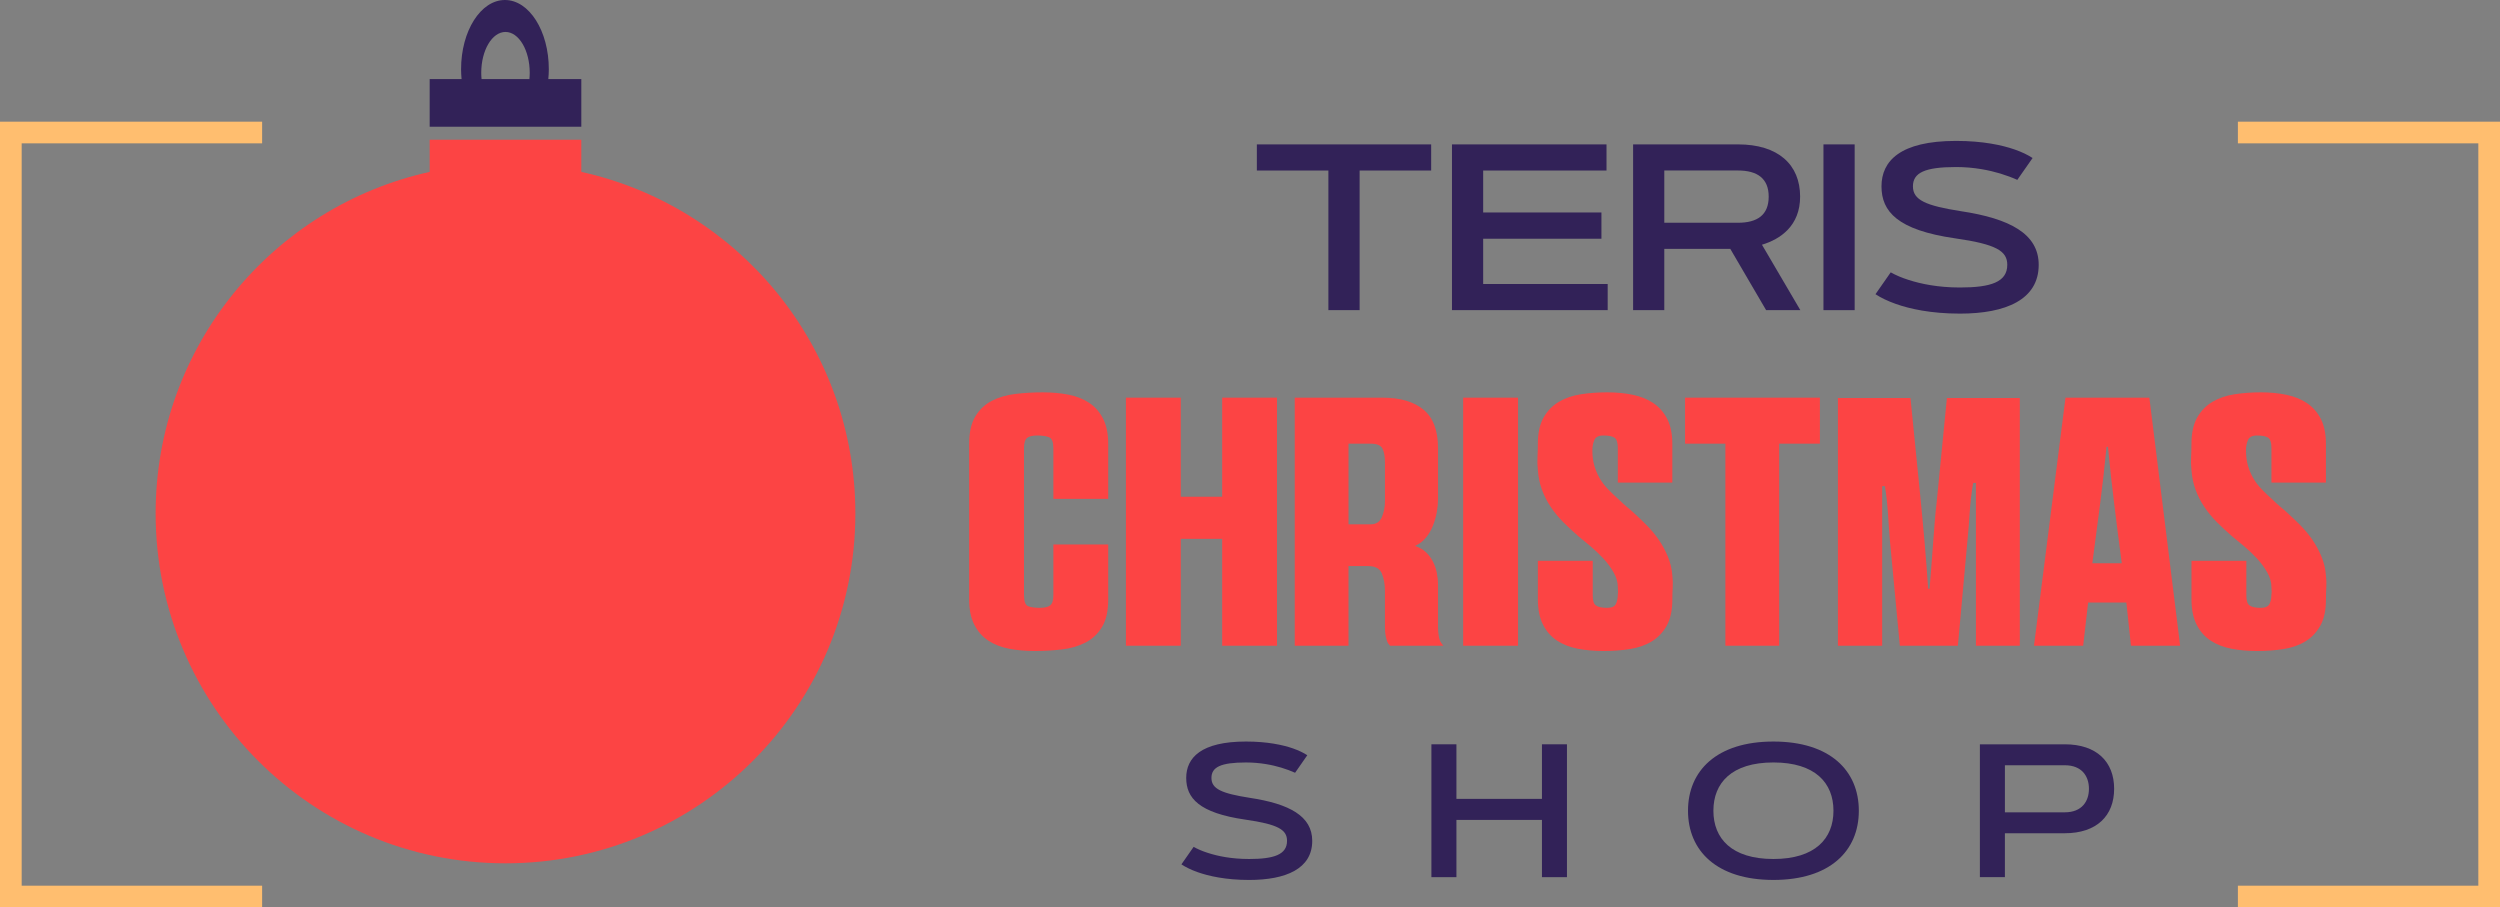 <?xml version="1.0" encoding="utf-8"?>
<!-- Generator: Adobe Illustrator 16.0.0, SVG Export Plug-In . SVG Version: 6.00 Build 0)  -->
<!DOCTYPE svg PUBLIC "-//W3C//DTD SVG 1.1//EN" "http://www.w3.org/Graphics/SVG/1.1/DTD/svg11.dtd">
<svg version="1.1" id="Calque_1" xmlns="http://www.w3.org/2000/svg" xmlns:xlink="http://www.w3.org/1999/xlink" x="0px" y="0px"
	 width="192.473px" height="69.856px" viewBox="0 0 192.473 69.856" enable-background="new 0 0 192.473 69.856"
	 xml:space="preserve">
<rect x="0" y="0" width="192.473" height="69.856" fill="#808080" stroke="none"/>
<g>
	<path fill="#FC4444" d="M44.755,13.234v-2.476H33.08v2.476c-12.068,2.668-21.099,13.424-21.099,26.294
		c0,14.877,12.06,26.938,26.937,26.938s26.936-12.061,26.936-26.938C65.854,26.658,56.824,15.902,44.755,13.234z"/>
	<g>
		<polygon fill="#FFBE6F" points="1.668,68.188 1.668,11.036 20.181,11.036 20.181,9.368 0,9.368 0,69.856 20.181,69.856 
			20.181,68.188 		"/>
	</g>
	<g>
		<polygon fill="#FFBE6F" points="190.805,68.188 190.805,11.036 172.293,11.036 172.293,9.368 192.473,9.368 192.473,69.856 
			172.293,69.856 172.293,68.188 		"/>
	</g>
	<g>
		<path fill="#322258" d="M42.215,6.087c0.022-0.249,0.038-0.5,0.038-0.759C42.253,2.386,40.741,0,38.875,0
			s-3.377,2.386-3.377,5.329c0,0.258,0.016,0.51,0.038,0.759H33.08v3.669h3.917h3.757h4.001V6.087H42.215z M40.759,6.087h-3.684
			c-0.014-0.157-0.024-0.316-0.024-0.479c0-1.738,0.835-3.148,1.866-3.148c1.03,0,1.866,1.41,1.866,3.148
			C40.783,5.771,40.773,5.931,40.759,6.087z"/>
	</g>
	<g>
		<path fill="#322258" d="M110.184,11.116v2.011h-5.508v10.751h-2.404V13.127h-5.508v-2.011H110.184z"/>
		<path fill="#322258" d="M123.293,16.358v2.02h-9.105v3.489h9.586v2.011h-11.988V11.116h11.898v2.011h-9.496v3.231H123.293z"/>
		<path fill="#322258" d="M125.731,23.878V11.116h8.072c3.105,0,4.787,1.558,4.787,4.023c0,2.243-1.514,3.275-2.938,3.702
			l2.955,5.037h-2.635l-2.758-4.717h-5.082v4.717H125.731z M128.133,13.127v4.023h5.67c1.494,0,2.367-0.597,2.367-2.012
			c0-1.397-0.873-2.012-2.367-2.012H128.133z"/>
		<path fill="#322258" d="M140.387,11.116h2.402v12.762h-2.402V11.116z"/>
		<path fill="#322258" d="M155.311,13.848c-0.391-0.178-0.828-0.338-1.316-0.489c-0.828-0.249-2.004-0.499-3.4-0.499
			c-2.42,0-3.32,0.445-3.32,1.486c0,1.05,0.971,1.486,3.695,1.913c3.773,0.57,5.988,1.745,5.988,4.13
			c0,2.679-2.527,3.756-6.061,3.756c-2.26,0-3.889-0.374-4.947-0.748c-0.623-0.222-1.141-0.472-1.559-0.747l1.174-1.682
			c0.393,0.222,0.855,0.418,1.389,0.587c0.918,0.294,2.227,0.579,3.943,0.579c2.377,0,3.641-0.418,3.641-1.745
			c0-1.059-0.828-1.584-4.006-2.038c-4.459-0.641-5.678-2.074-5.678-4.005c0-1.94,1.424-3.498,5.74-3.498
			c2.074,0,3.553,0.329,4.504,0.658c0.561,0.196,1.023,0.418,1.389,0.659L155.311,13.848z"/>
	</g>
	<g>
		<path fill="#322258" d="M99.708,59.495c-0.314-0.143-0.662-0.271-1.055-0.393c-0.664-0.199-1.605-0.4-2.725-0.4
			c-1.941,0-2.66,0.357-2.66,1.191c0,0.842,0.777,1.191,2.959,1.533c3.023,0.457,4.801,1.398,4.801,3.311
			c0,2.146-2.025,3.01-4.857,3.01c-1.813,0-3.117-0.301-3.967-0.6c-0.498-0.178-0.912-0.379-1.248-0.6l0.941-1.348
			c0.314,0.178,0.686,0.336,1.113,0.471c0.734,0.236,1.783,0.463,3.16,0.463c1.904,0,2.918-0.334,2.918-1.396
			c0-0.85-0.664-1.27-3.211-1.635c-3.572-0.514-4.551-1.662-4.551-3.209c0-1.555,1.143-2.803,4.602-2.803
			c1.662,0,2.846,0.264,3.609,0.527c0.447,0.158,0.82,0.336,1.111,0.527L99.708,59.495z"/>
		<path fill="#322258" d="M118.713,57.303h1.926v10.229h-1.926v-4.408h-6.584v4.408h-1.926V57.303h1.926v4.201h6.584V57.303z"/>
		<path fill="#322258" d="M129.958,62.418c0-3.082,2.211-5.328,6.576-5.328s6.576,2.246,6.576,5.328c0,3.08-2.211,5.328-6.576,5.328
			S129.958,65.499,129.958,62.418z M141.157,62.418c0-2.141-1.406-3.717-4.623-3.717s-4.621,1.576-4.621,3.717
			c0,2.139,1.404,3.715,4.621,3.715S141.157,64.557,141.157,62.418z"/>
		<path fill="#322258" d="M152.43,67.532V57.303h6.533c2.455,0,3.803,1.342,3.803,3.424c0,2.084-1.348,3.424-3.803,3.424h-4.607
			v3.381H152.43z M154.356,58.917v3.623h4.607c1.334,0,1.863-0.863,1.863-1.813c0-0.947-0.529-1.811-1.863-1.811H154.356z"/>
	</g>
	<g>
		<path fill="#FC4444" d="M85.321,38.407h-4.223V34.51c0-0.473-0.109-0.754-0.326-0.844c-0.219-0.092-0.527-0.137-0.927-0.137
			c-0.364,0-0.623,0.064-0.777,0.191s-0.231,0.391-0.231,0.789v11.307c0,0.49,0.109,0.777,0.327,0.859
			c0.218,0.082,0.518,0.121,0.899,0.121c0.363,0,0.627-0.063,0.79-0.189s0.245-0.391,0.245-0.791V41.92h4.223v4.225
			c0,0.889-0.158,1.598-0.477,2.125s-0.74,0.926-1.266,1.197c-0.527,0.273-1.131,0.451-1.813,0.531
			c-0.682,0.082-1.385,0.123-2.112,0.123c-0.69,0-1.344-0.059-1.961-0.176c-0.618-0.119-1.154-0.328-1.607-0.627
			c-0.455-0.301-0.813-0.709-1.076-1.227c-0.264-0.518-0.396-1.166-0.396-1.947V34.184c0-0.891,0.159-1.6,0.477-2.125
			c0.317-0.527,0.74-0.927,1.267-1.199s1.131-0.449,1.812-0.531s1.385-0.123,2.111-0.123c0.708,0,1.366,0.06,1.976,0.178
			c0.607,0.118,1.139,0.326,1.594,0.627c0.453,0.299,0.813,0.707,1.076,1.225s0.395,1.168,0.395,1.949V38.407z"/>
		<path fill="#FC4444" d="M94.094,38.243v-7.628h4.223v19.099h-4.223v-8.229h-3.188v8.229h-4.223V30.615h4.223v7.628H94.094z"/>
		<path fill="#FC4444" d="M106.436,30.615c1.363,0,2.416,0.31,3.16,0.927c0.746,0.617,1.117,1.607,1.117,2.969v3.924
			c0,0.309-0.031,0.641-0.094,0.994c-0.064,0.354-0.164,0.705-0.301,1.049c-0.137,0.346-0.318,0.654-0.545,0.926
			c-0.227,0.273-0.504,0.482-0.83,0.627c0.326,0.109,0.6,0.264,0.816,0.463c0.219,0.201,0.398,0.438,0.545,0.709
			c0.145,0.273,0.25,0.568,0.314,0.885c0.063,0.318,0.094,0.633,0.094,0.941v3.297c0,0.182,0.018,0.391,0.055,0.625
			c0.037,0.236,0.1,0.42,0.191,0.545l0.164,0.219h-4.115l-0.027-0.055c-0.072-0.055-0.131-0.141-0.176-0.258
			c-0.047-0.119-0.082-0.246-0.109-0.383c-0.027-0.135-0.047-0.268-0.055-0.395c-0.01-0.127-0.014-0.227-0.014-0.299v-2.834
			c0-0.49-0.078-0.932-0.232-1.322s-0.504-0.586-1.049-0.586h-1.525v6.131H99.68V30.615H106.436z M103.821,34.157v6.211h1.689
			c0.436,0,0.73-0.189,0.885-0.572c0.154-0.381,0.232-0.779,0.232-1.197v-2.971c0-0.473-0.064-0.836-0.191-1.09
			s-0.436-0.381-0.926-0.381H103.821z"/>
		<path fill="#FC4444" d="M112.647,30.615h4.225v19.099h-4.225V30.615z"/>
		<path fill="#FC4444" d="M122.866,46.608c0.162,0.127,0.453,0.189,0.871,0.189c0.346,0,0.568-0.098,0.668-0.299
			c0.1-0.199,0.148-0.445,0.148-0.736c0.018-0.09,0.023-0.186,0.014-0.285c-0.008-0.1-0.014-0.195-0.014-0.287
			c0-0.363-0.104-0.73-0.313-1.104c-0.209-0.371-0.469-0.725-0.775-1.063c-0.311-0.336-0.643-0.652-0.996-0.953
			c-0.354-0.299-0.666-0.559-0.939-0.775c-0.4-0.346-0.785-0.705-1.158-1.076c-0.371-0.373-0.699-0.768-0.98-1.186
			s-0.508-0.863-0.68-1.336c-0.174-0.471-0.277-0.98-0.314-1.525c-0.037-0.326-0.045-0.654-0.027-0.98
			c0.018-0.328,0.027-0.662,0.027-1.008c0-0.836,0.145-1.514,0.436-2.031c0.291-0.517,0.682-0.92,1.172-1.211
			s1.057-0.486,1.701-0.586c0.646-0.1,1.322-0.15,2.031-0.15s1.367,0.064,1.975,0.191c0.609,0.127,1.137,0.34,1.58,0.641
			c0.445,0.299,0.799,0.703,1.064,1.211c0.262,0.51,0.395,1.154,0.395,1.936v2.969h-4.197V34.51c0-0.418-0.08-0.686-0.244-0.803
			c-0.164-0.119-0.455-0.178-0.873-0.178c-0.363,0-0.594,0.119-0.693,0.354c-0.1,0.236-0.15,0.5-0.15,0.791
			c0,0.436,0.051,0.826,0.15,1.172c0.1,0.344,0.236,0.666,0.408,0.967c0.172,0.299,0.391,0.586,0.654,0.857
			c0.264,0.273,0.559,0.555,0.885,0.846c0.164,0.162,0.328,0.313,0.49,0.449c0.164,0.137,0.318,0.268,0.465,0.395
			c0.363,0.328,0.725,0.672,1.088,1.035s0.688,0.75,0.969,1.158s0.518,0.846,0.707,1.309c0.191,0.463,0.305,0.949,0.342,1.457
			c0.035,0.309,0.045,0.613,0.027,0.912c-0.02,0.301-0.027,0.605-0.027,0.914c0,0.836-0.146,1.512-0.436,2.029
			c-0.291,0.518-0.678,0.922-1.158,1.213c-0.482,0.291-1.045,0.484-1.689,0.586c-0.645,0.1-1.322,0.148-2.031,0.148
			c-0.689,0-1.344-0.059-1.961-0.176c-0.617-0.119-1.152-0.328-1.607-0.627c-0.453-0.301-0.813-0.709-1.076-1.227
			s-0.395-1.166-0.395-1.947v-2.971h4.223v2.643C122.62,46.235,122.702,46.499,122.866,46.608z"/>
		<path fill="#FC4444" d="M129.731,34.157v-3.542h10.381v3.542h-3.135v15.557h-4.141V34.157H129.731z"/>
		<path fill="#FC4444" d="M152.125,37.235l0.027-0.055h-0.219l-0.027,0.027c-0.125,0.746-0.213,1.484-0.258,2.221
			s-0.105,1.477-0.178,2.221l-0.734,8.064h-4.469l-0.762-8.064c-0.057-0.689-0.105-1.391-0.15-2.098
			c-0.047-0.709-0.123-1.408-0.232-2.098l-0.027-0.027h-0.189v12.287H141.5V30.641h5.586c0.107,1.108,0.227,2.289,0.354,3.543
			c0.127,1.252,0.254,2.52,0.381,3.801c0.127,1.279,0.246,2.547,0.355,3.801c0.107,1.252,0.199,2.434,0.271,3.541h0.109
			c0.035-0.436,0.076-0.943,0.123-1.525c0.043-0.582,0.09-1.18,0.135-1.799c0.047-0.617,0.092-1.217,0.137-1.797
			c0.045-0.582,0.096-1.09,0.15-1.527l0.789-8.037h5.613v19.072h-3.379V37.235z"/>
		<path fill="#FC4444" d="M163.706,46.389h-2.943l-0.381,3.324h-3.787l2.426-19.099h6.457l2.369,19.099h-3.787L163.706,46.389z
			 M162.29,34.401h-0.109c-0.146,1.508-0.314,3.002-0.506,4.482c-0.189,1.48-0.385,2.965-0.584,4.455v0.027h2.26v-0.027
			c-0.199-1.49-0.391-2.975-0.57-4.455C162.596,37.403,162.434,35.909,162.29,34.401z"/>
		<path fill="#FC4444" d="M173.186,46.608c0.164,0.127,0.455,0.189,0.873,0.189c0.344,0,0.566-0.098,0.668-0.299
			c0.098-0.199,0.148-0.445,0.148-0.736c0.02-0.09,0.023-0.186,0.014-0.285s-0.014-0.195-0.014-0.287
			c0-0.363-0.105-0.73-0.313-1.104c-0.209-0.371-0.469-0.725-0.777-1.063c-0.309-0.336-0.641-0.652-0.994-0.953
			c-0.354-0.299-0.666-0.559-0.939-0.775c-0.4-0.346-0.785-0.705-1.158-1.076c-0.373-0.373-0.699-0.768-0.98-1.186
			c-0.283-0.418-0.51-0.863-0.682-1.336c-0.172-0.471-0.277-0.98-0.313-1.525c-0.037-0.326-0.047-0.654-0.027-0.98
			c0.018-0.328,0.027-0.662,0.027-1.008c0-0.836,0.145-1.514,0.436-2.031c0.291-0.517,0.682-0.92,1.172-1.211
			s1.057-0.486,1.701-0.586s1.322-0.15,2.031-0.15c0.707,0,1.365,0.064,1.975,0.191s1.135,0.34,1.58,0.641
			c0.445,0.299,0.799,0.703,1.063,1.211c0.264,0.51,0.395,1.154,0.395,1.936v2.969h-4.195V34.51c0-0.418-0.082-0.686-0.244-0.803
			c-0.164-0.119-0.455-0.178-0.873-0.178c-0.363,0-0.594,0.119-0.693,0.354c-0.1,0.236-0.15,0.5-0.15,0.791
			c0,0.436,0.051,0.826,0.15,1.172c0.1,0.344,0.234,0.666,0.408,0.967c0.172,0.299,0.391,0.586,0.654,0.857
			c0.262,0.273,0.557,0.555,0.885,0.846c0.164,0.162,0.326,0.313,0.49,0.449s0.318,0.268,0.463,0.395
			c0.363,0.328,0.727,0.672,1.09,1.035s0.686,0.75,0.969,1.158c0.279,0.408,0.516,0.846,0.707,1.309s0.305,0.949,0.34,1.457
			c0.037,0.309,0.047,0.613,0.027,0.912c-0.018,0.301-0.027,0.605-0.027,0.914c0,0.836-0.145,1.512-0.436,2.029
			s-0.676,0.922-1.158,1.213c-0.48,0.291-1.043,0.484-1.688,0.586c-0.646,0.1-1.322,0.148-2.031,0.148
			c-0.689,0-1.344-0.059-1.961-0.176c-0.617-0.119-1.154-0.328-1.607-0.627c-0.455-0.301-0.813-0.709-1.076-1.227
			s-0.395-1.166-0.395-1.947v-2.971h4.223v2.643C172.942,46.235,173.024,46.499,173.186,46.608z"/>
	</g>
</g>
<g>
	<g>
		<path fill="#FFFFFF" d="M-24.52-779.355c0,0,9.13-15.157,10.799-26.166c1.668-11.01-1.709-19.935-10.259-23.021
			c-8.549-3.086-15.096,0.332-17.683,2.167c-2.585,1.836-5.464,7.133-5.464,7.133l-0.666,2.834c0,0-6.924-2.459-13.097,1.628
			c-6.172,4.088-5.046,12.971-3.336,17.768c1.708,4.794,10.298,11.035,10.298,11.035l3.34,2.104c0,0,1.473-3.471,0.986-4.761
			c-0.486-1.288-3.256-2.363-3.393-4.288c-0.137-1.92,0.874-3.512,1.541-4.345c0.667-0.831,2.044,0.529,3.594-0.539
			c1.549-1.069,3.302-0.961,4.738-1.791c1.436-0.826,1.768-0.823,1.768-0.823s1.817,1.154,1.276,5.408
			c-0.542,4.255-1.897,8.735-1.522,10.07c0.295,1.042,8.768,4.835,13.354,5.25L-24.52-779.355L-24.52-779.355z"/>
		<path fill="#FFBE6F" d="M-40.916-801.949l0.496,0.666c1.732,2.327,2.249,6.252,1.311,8.992c-1.353,3.945-0.554,5.509,0.897,7.031
			c1.757,1.851,7.751,4.472,9.963,5.566c-7.06-0.547-16.432-2.007-21.51-4.543l0.14-4.692c0,0-3.371-3.232-3.44-4.24
			c-0.069-1.011,1.229-4.045,1.229-4.045s3.853-0.533,3.969-0.593c0.116-0.063,3.317-1.533,3.56-1.533
			c0.243,0,2.346-0.557,2.346-0.557L-40.916-801.949L-40.916-801.949z"/>
		<path fill="#FFFFFF" d="M-46.071-782.785c-1.376-0.437-2.625-0.921-3.688-1.45l0.069-2.319c0.1-0.466,0.126-0.905,0.042-1.367
			l0.029-1.006c0,0-0.461-0.441-1.046-1.051c-0.436-0.59-1.024-1.265-1.802-2.068l0.036,0.049c0.156,0.182,0.908,0.88,4.139,2.262
			C-44.781-788.236-45.606-784.402-46.071-782.785L-46.071-782.785z"/>
		<path fill="#FFBE6F" d="M-20.008-791.787c1.249-7.338,2.759-15.195-2.253-20.928c-4.309-4.926-11.561-6.645-18.047-3.732
			c-1.916,0.858-2.694,2.085-3.353,3.119c-0.361,0.567-0.677,1.064-1.114,1.297c-2.384,1.26-4.57,1.88-7.202,2.892
			c0.579,3.898,2.323,8.601,6.044,10.466c-0.684,0.199-2.228,0.976-3.363,1.685c-0.289,0.012-0.929,0.005-1.494-0.17
			c-0.729-0.229-1.361-0.107-1.902,0.53c-0.403,0.478-0.719,1.278-0.953,2.521c-0.332,1.771,1.186,2.66,2.701,3.807
			c1.582,1.192,0.509,4.686-0.038,6.229c-5.261-3.188-10.335-7.24-12.803-13.045c-4.98-11.72,4.536-21.188,16.961-17.46
			c5.455-23.236,45.228-16.357,26.816,22.787V-791.787z"/>
		<path fill="#FC4444" d="M-45.193-810.27c0.441-0.196,0.814-0.372,1.077-0.511c0.774-0.41,1.184-1.055,1.651-1.79
			c0.54-0.851,1.178-1.851,2.676-2.558c5.842-2.754,12.482-1.145,16.426,3.322c6.59,7.462,3.132,23.539-1.538,31.685
			c-3.359-1.45-6.744-2.894-9.892-4.771c-3.403-2.027-2.391-4.367-1.922-6.198c1.448,1.969,3.685,2.278,6.002,1.682
			c5.563-1.428,9.367-9.491,7.685-15.097c-0.11-0.375-0.506-0.588-0.88-0.476c-0.374,0.11-0.118,0.504-0.007,0.88
			c1.458,4.856-1.989,11.293-6.757,12.521c-3.012,0.771-6.19-1.859-5.065-5.302c0.438-1.338,1.497-2.768,2.583-4.233
			c2.468-3.332,4.541-6.867,1.587-10.826c-1.433-1.922-0.712-0.088-0.61,0.047c2.325,3.119-0.474,6.99-2.636,9.909
			c-1.002,1.354-1.984,2.684-2.559,4.021c-0.93-2.523-2.152-3.604-4.151-5.177c-0.055,1.019-0.016,2.146-0.538,3.023
			c-0.988-0.656-2.127-1.748-2.714-3.486C-45.67-806.255-45.378-809.086-45.193-810.27L-45.193-810.27z"/>
		<path fill="#322258" d="M-47.329-805.68c-0.214,0-0.386,0.173-0.386,0.385c0,0.215,0.172,0.386,0.386,0.386
			c0.212,0,0.385-0.171,0.385-0.386C-46.944-805.507-47.117-805.68-47.329-805.68z M-48.617-806.808
			c-0.365,0-0.662,0.297-0.662,0.663c0,0.367,0.296,0.664,0.662,0.664s0.663-0.297,0.663-0.664
			C-47.954-806.511-48.251-806.808-48.617-806.808z M-48.536-804.671c-0.224,0-0.406,0.181-0.406,0.405s0.182,0.405,0.406,0.405
			s0.405-0.183,0.405-0.405C-48.132-804.49-48.313-804.671-48.536-804.671z"/>
		<path fill="#322258" d="M-49.942-783.724c0.817-2.273,1.272-3.552,1.125-4.67c-0.159-1.2-0.923-1.992-2.551-3.221
			c-1.063-0.804-1.114-1.954-0.886-3.172c0.185-0.986,0.397-1.577,0.642-1.863c0.107-0.129,0.241-0.148,0.403-0.098
			c0.736,0.23,1.588,0.276,2.36,0.214c1.562-0.989,2.041-1.239,3.843-1.556c1.241-0.216,2.362-0.433,3.359-1.292
			c0.542-0.465,0.976-1.084,1.228-1.901c0.914,1,1.553,2.218,1.929,3.5c0.549,1.867,0.547,3.858,0.045,5.512
			c-1.178,3.869-0.47,5.629,2.927,7.65c3.561,2.122,7.417,3.72,11.215,5.359c2.807-4.923,5.841-9.812,8.059-15.035
			c5.853-13.793,4.219-23.637-0.57-29.541c-2.163-2.665-4.967-4.522-8.022-5.578c-3.047-1.052-6.339-1.306-9.485-0.761
			c-6.314,1.092-12.053,5.371-14.083,12.803c-13.071-3.421-21.647,8.187-16.68,19.872c2.71,6.38,8.31,10.719,14.123,14.146
			l0.733,0.431l0.288-0.803v0.003H-49.942z M-46.592-796.732c0.517,0,0.934,0.417,0.934,0.933c0,0.518-0.417,0.936-0.934,0.936
			c-0.515,0-0.934-0.418-0.934-0.936C-47.526-796.315-47.107-796.732-46.592-796.732z M-40.564-812.794
			c-0.155,0.226-0.099,0.531,0.126,0.686c0.224,0.155,0.53,0.098,0.685-0.126c0.302-0.438,0.892-0.569,1.353-0.303
			c0.461,0.267,0.643,0.844,0.415,1.323c-0.117,0.246-0.011,0.541,0.235,0.656c0.246,0.116,0.539,0.011,0.655-0.236
			c0.447-0.944,0.093-2.074-0.811-2.597C-38.811-813.912-39.969-813.654-40.564-812.794L-40.564-812.794z M-50.662-806.279
			c0.051-0.029,0.098-0.06,0.144-0.088c1.044-0.691,1.395-1.88,0.984-3.047c1.905-0.755,4.434-1.785,5.418-2.306
			c0.774-0.41,1.184-1.054,1.651-1.79c0.54-0.849,1.178-1.852,2.676-2.559c5.842-2.752,12.482-1.143,16.426,3.323
			c6.59,7.461,3.132,23.539-1.538,31.684c-3.359-1.453-6.744-2.896-9.892-4.771c-2.82-1.677-3.281-2.809-2.301-6.027
			c0.047-0.158,0.091-0.318,0.131-0.479c0.178,0.238,0.373,0.467,0.586,0.668c1.513,1.464,3.667,1.837,5.664,1.324
			c5.563-1.429,9.367-9.491,7.685-15.098c-0.111-0.374-0.506-0.586-0.88-0.477c-0.375,0.112-0.587,0.506-0.476,0.879
			c1.457,4.858-1.912,12.104-6.679,13.328c-1.511,0.39-3.182,0.141-4.334-0.975c-1.122-1.086-1.605-2.901-0.865-5.161
			c0.438-1.339,1.498-2.768,2.583-4.234c2.467-3.333,5.064-6.839,2.111-10.799c-0.233-0.313-0.678-0.378-0.99-0.143
			c-0.314,0.232-0.378,0.676-0.145,0.989c2.325,3.118,0.049,6.192-2.112,9.11c-1.003,1.355-1.984,2.683-2.559,4.022
			c-0.932-2.522-2.152-3.607-4.151-5.181c-0.07,1.276,0.011,2.722-1.049,3.635c-0.355,0.307-0.794,0.517-1.27,0.666
			C-47.752-800.014-49.726-803.588-50.662-806.279L-50.662-806.279z M-19.07-791.545c1.25-7.336,1.821-16.375-3.191-22.105
			c-4.309-4.927-11.561-6.646-18.047-3.735c-1.916,0.86-2.694,2.085-3.353,3.119c-0.361,0.569-0.677,1.066-1.114,1.297
			c-2.384,1.264-5.5,2.347-8.131,3.359c0.578,3.896,2.322,8.598,6.044,10.463c-0.683,0.202-1.298,0.511-2.433,1.223
			c-0.291,0.009-0.929,0.005-1.494-0.173c-0.729-0.227-1.361-0.108-1.902,0.532c-0.403,0.475-0.719,1.276-0.953,2.518
			c-0.332,1.774-0.091,3.417,1.423,4.563c1.302,0.983,1.91,1.566,2.003,2.271c0.088,0.678-0.207,1.634-0.764,3.203
			c-5.261-3.186-10.335-7.235-12.803-13.043c-4.673-10.996,3.548-21.405,15.686-17.764l0.72,0.216l0.172-0.733
			c1.702-7.249,7.131-11.408,13.124-12.443c2.921-0.506,5.972-0.273,8.789,0.698c2.811,0.972,5.394,2.683,7.384,5.137
			c4.491,5.535,5.978,14.872,0.366,28.097C-18.019-793.731-18.532-792.631-19.07-791.545L-19.07-791.545z"/>
	</g>
	<g>
		<g>
			<path fill="#322258" d="M15.931-812.45v5.084c-2.911,1.544-5.961,2.315-9.15,2.315c-4.132,0-7.424-1.141-9.874-3.425
				c-2.449-2.283-3.675-5.096-3.675-8.439c0-3.345,1.292-6.185,3.875-8.517c2.583-2.333,5.958-3.499,10.125-3.499
				c3.322,0,6.132,0.683,8.431,2.049v5.185c-2.821-1.589-5.494-2.384-8.015-2.384c-2.477,0-4.502,0.664-6.074,1.991
				c-1.573,1.327-2.359,3.021-2.359,5.074c0,2.066,0.775,3.773,2.325,5.116c1.55,1.344,3.536,2.018,5.958,2.018
				c1.201,0,2.355-0.16,3.467-0.476C12.075-810.674,13.731-811.371,15.931-812.45z"/>
			<path fill="#322258" d="M43.777-828.631v23.281h-5.8v-9.416H26.38v9.416h-5.799v-23.281h5.799v9.351h11.598v-9.351H43.777z"/>
			<path fill="#322258" d="M54.975-828.631v23.281h-5.799v-23.281H54.975z"/>
			<path fill="#322258" d="M77.575-809.615v4.266H60.41v-23.282h16.933v4.266H66.209v4.885h10.616v4.265H66.209v5.602H77.575
				L77.575-809.615z"/>
			<path fill="#322258" d="M105.59-828.631v23.281h-4.898L87.84-820.266v14.916h-5.797v-23.281h5.313L99.79-814.4v-14.231H105.59z"
				/>
			<path fill="#322258" d="M126.62-827.131v4.55c-3.088-1.389-5.549-2.084-7.384-2.084c-1.041,0-1.872,0.177-2.49,0.525
				c-0.616,0.35-0.924,0.814-0.924,1.393c0,0.444,0.222,0.865,0.666,1.266s1.526,0.917,3.25,1.551
				c1.724,0.632,3.099,1.221,4.135,1.767c1.031,0.544,1.923,1.311,2.673,2.3c0.75,0.988,1.125,2.238,1.125,3.75
				c0,2.154-0.82,3.871-2.457,5.147c-1.641,1.277-3.799,1.917-6.477,1.917c-2.889,0-5.689-0.751-8.398-2.25v-5.017
				c1.556,1.045,2.933,1.806,4.135,2.283c1.199,0.479,2.47,0.718,3.814,0.718c2.277,0,3.417-0.718,3.417-2.15
				c0-0.486-0.229-0.948-0.686-1.382c-0.454-0.434-1.552-0.96-3.291-1.582c-1.739-0.623-3.116-1.199-4.132-1.733
				c-1.018-0.533-1.896-1.294-2.631-2.284c-0.742-0.989-1.111-2.257-1.111-3.8c0-2,0.807-3.615,2.418-4.844
				c1.611-1.228,3.768-1.841,6.465-1.841C121.227-828.93,123.854-828.331,126.62-827.131z"/>
		</g>
		<g>
			<path fill="#322258" d="M9.334-785.218v2.87c-1.911,1.042-4.12,1.564-6.622,1.564c-2.034,0-3.758-0.408-5.175-1.228
				c-1.417-0.815-2.539-1.939-3.363-3.375c-0.826-1.432-1.239-2.985-1.239-4.654c0-2.647,0.945-4.879,2.835-6.688
				c1.89-1.806,4.222-2.712,6.993-2.712c1.912,0,4.037,0.501,6.375,1.501v2.804c-2.129-1.219-4.21-1.827-6.244-1.827
				c-2.086,0-3.818,0.659-5.195,1.975c-1.377,1.318-2.066,2.967-2.066,4.948c0,1.999,0.678,3.643,2.033,4.93
				c1.356,1.287,3.091,1.931,5.202,1.931C5.076-783.18,7.232-783.86,9.334-785.218z"/>
			<path fill="#322258" d="M25.381-799.204h2.607v18.212h-2.607v-7.927H15.148v7.927H12.54v-18.212h2.608v7.875h10.233V-799.204z"/>
			<path fill="#322258" d="M37.817-799.306h1.833l8.167,18.314h-2.67l-2.426-5.397H34.95l-2.273,5.397h-2.681L37.817-799.306z
				 M41.648-788.709l-2.938-6.597l-2.724,6.597H41.648z"/>
			<path fill="#322258" d="M45.588-799.23h15.213v2.322h-6.35v15.916H51.83v-15.916h-6.241V-799.23z"/>
			<path fill="#322258" d="M67.771-788.624l-1.979-1.2c-1.242-0.762-2.13-1.507-2.654-2.243c-0.525-0.731-0.789-1.579-0.789-2.533
				c0-1.435,0.5-2.6,1.492-3.495c0.998-0.896,2.289-1.344,3.879-1.344c1.521,0,2.916,0.428,4.185,1.282v2.958
				c-1.313-1.263-2.724-1.894-4.237-1.894c-0.851,0-1.548,0.196-2.095,0.594c-0.551,0.393-0.823,0.896-0.823,1.511
				c0,0.544,0.2,1.059,0.604,1.532c0.403,0.476,1.054,0.977,1.944,1.501l1.992,1.178c2.223,1.325,3.334,3.017,3.334,5.065
				c0,1.46-0.488,2.648-1.469,3.561c-0.977,0.912-2.249,1.368-3.814,1.368c-1.795,0-3.436-0.553-4.91-1.659v-3.311
				c1.406,1.781,3.037,2.676,4.886,2.676c0.817,0,1.497-0.229,2.042-0.684c0.542-0.455,0.813-1.024,0.813-1.706
				C70.168-786.578,69.371-787.628,67.771-788.624z"/>
			<path fill="#322258" d="M82.906-799.204h10.323v2.317h-7.717v5.557h7.453v2.335h-7.453v5.656h7.966v2.319H82.906V-799.204
				L82.906-799.204z"/>
			<path fill="#322258" d="M94.704-799.23h15.213v2.322h-6.351v15.916h-2.622v-15.916h-6.24V-799.23z"/>
			<path fill="#322258" d="M128.073-785.218v2.87c-1.912,1.042-4.118,1.564-6.621,1.564c-2.033,0-3.759-0.408-5.174-1.228
				c-1.417-0.815-2.539-1.939-3.364-3.375c-0.825-1.432-1.237-2.985-1.237-4.654c0-2.647,0.945-4.879,2.836-6.688
				c1.89-1.806,4.222-2.712,6.992-2.712c1.912,0,4.034,0.501,6.373,1.501v2.804c-2.129-1.219-4.209-1.827-6.244-1.827
				c-2.084,0-3.816,0.659-5.192,1.975c-1.377,1.318-2.065,2.967-2.065,4.948c0,1.999,0.676,3.643,2.034,4.93
				c1.353,1.287,3.087,1.931,5.201,1.931C123.815-783.18,125.969-783.86,128.073-785.218z"/>
		</g>
	</g>
</g>
</svg>
